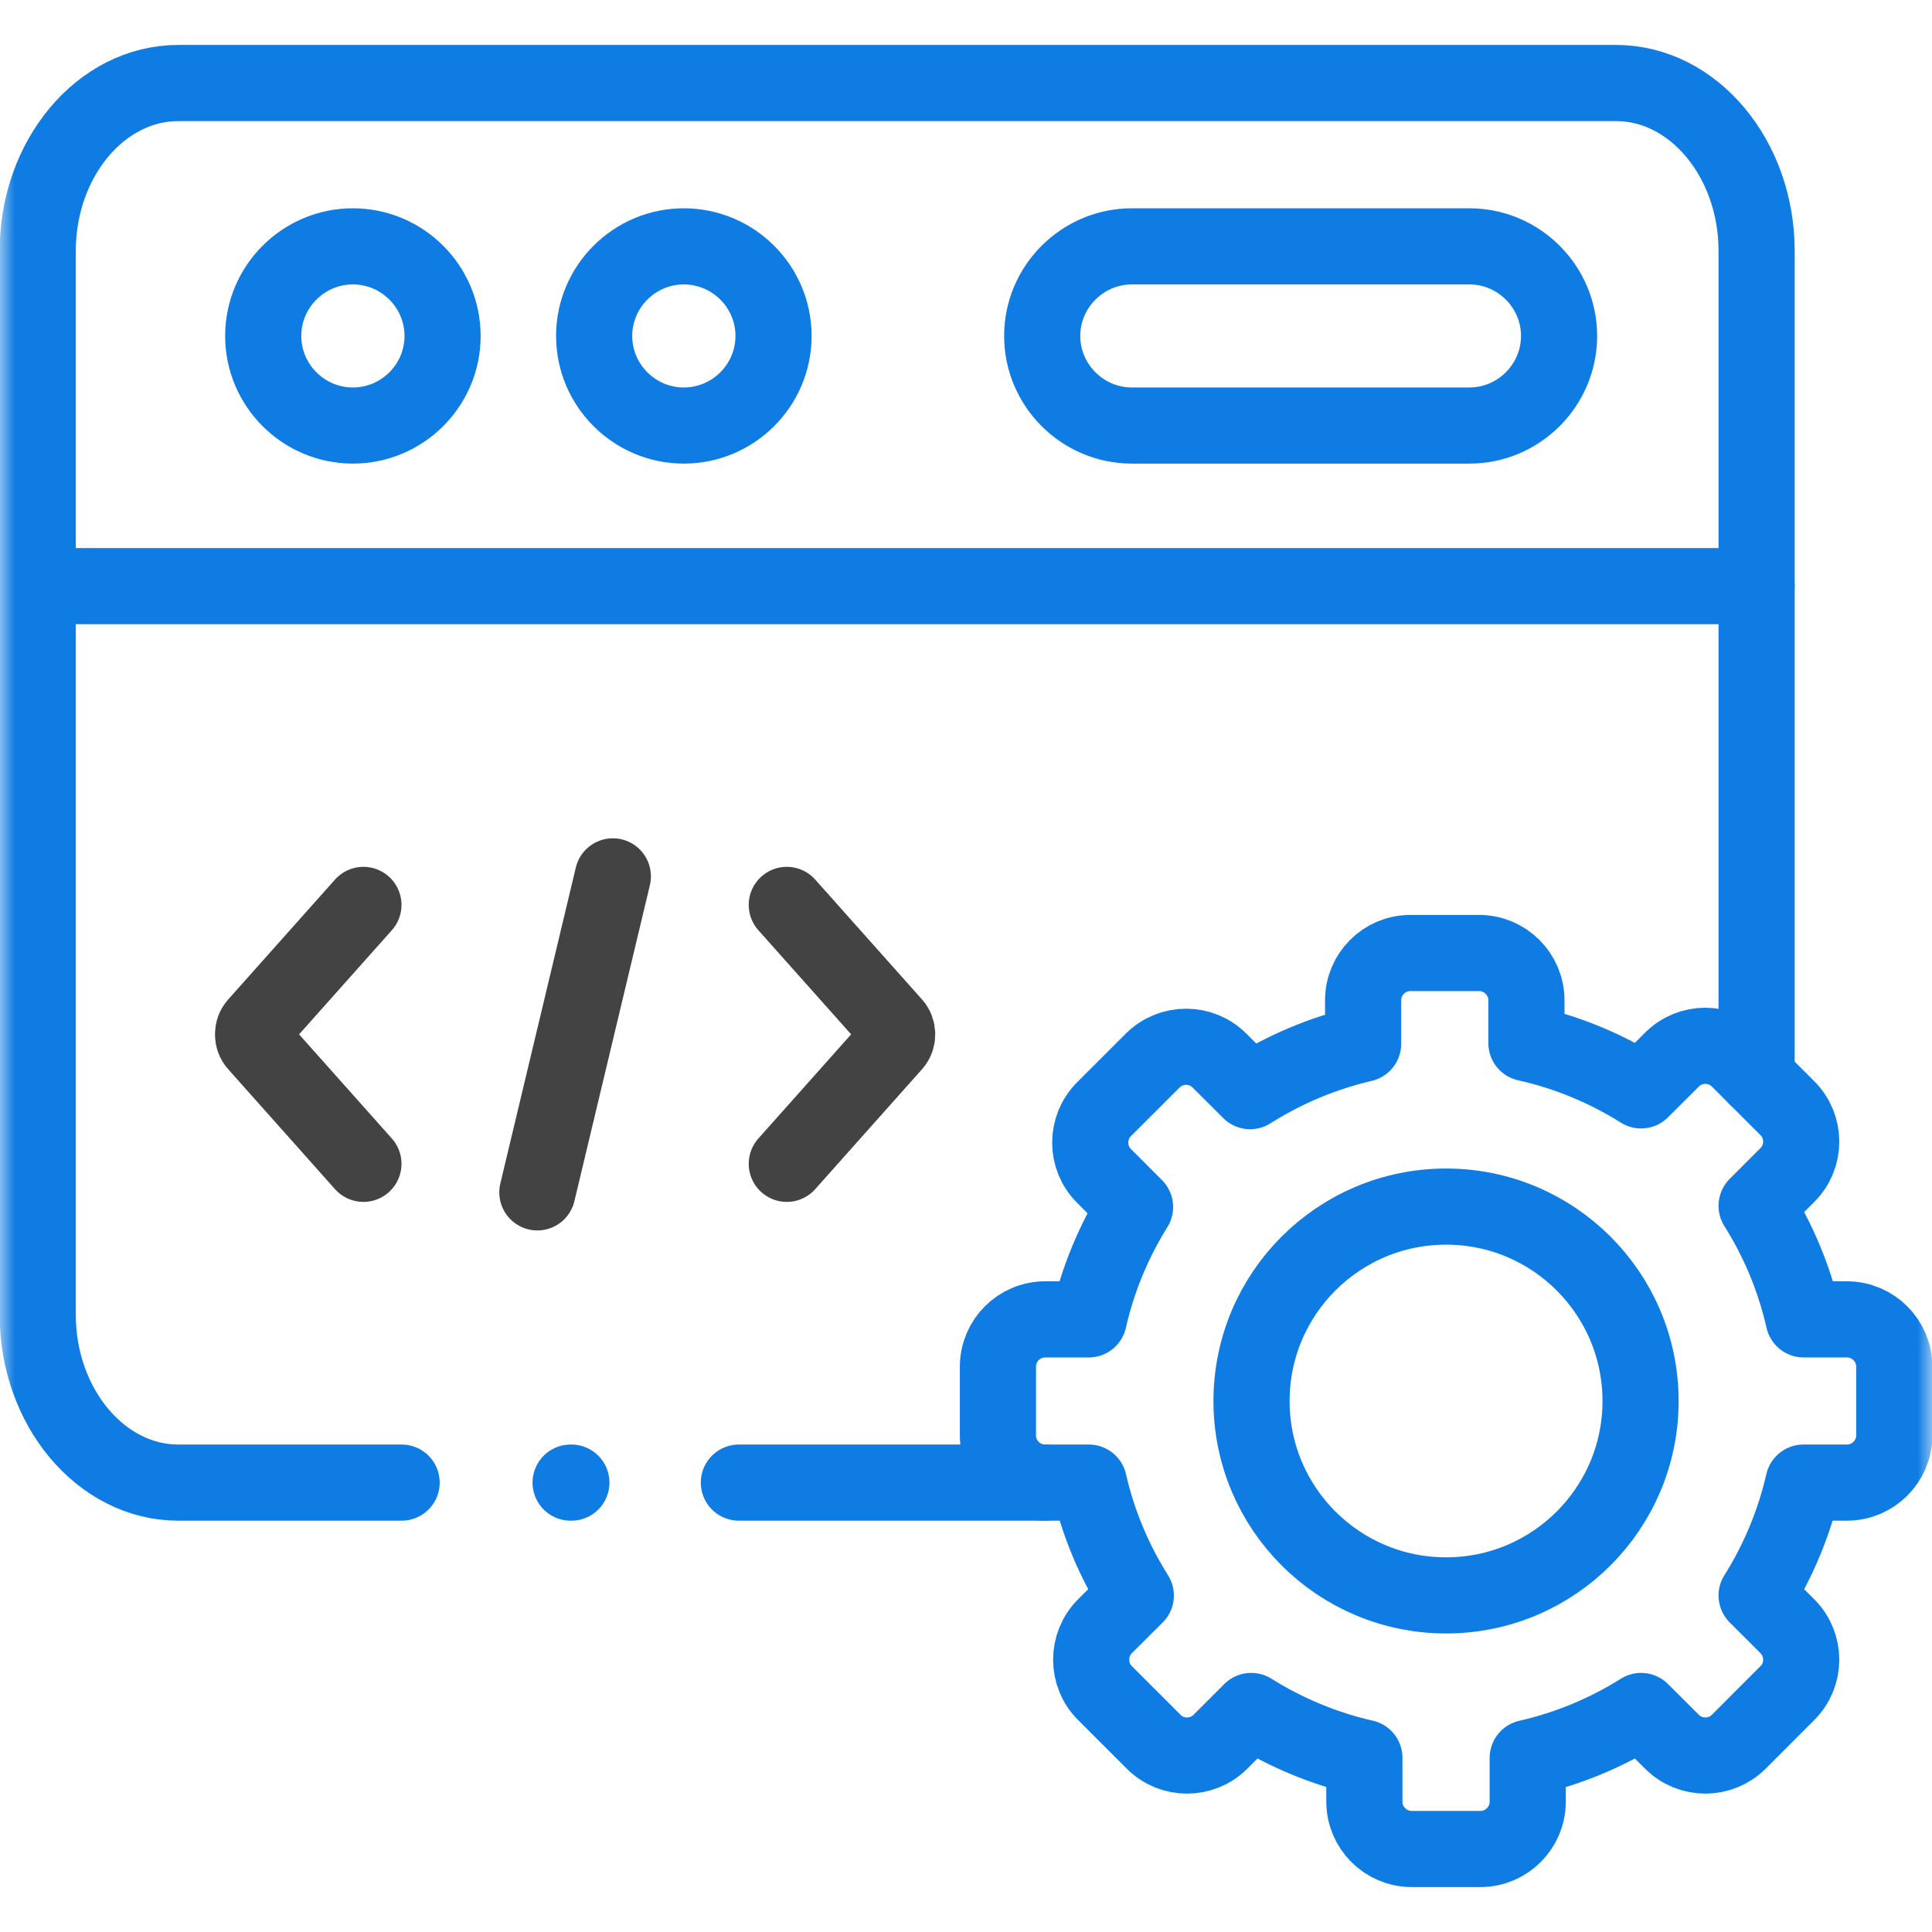 <svg width="66" height="66" viewBox="0 0 66 66" fill="none" xmlns="http://www.w3.org/2000/svg">
<g id="g4140">
<g id="g4142">
<g id="Clip path group">
<mask id="mask0_5350_1410" style="mask-type:luminance" maskUnits="userSpaceOnUse" x="0" y="0" width="66" height="66">
<g id="clipPath4148">
<path id="path4146" d="M0 -7.62939e-06H66V66H0V-7.62939e-06Z" fill="white"/>
</g>
</mask>
<g mask="url(#mask0_5350_1410)">
<g id="g4144">
<g id="g4150">
<path id="path4152" d="M1.289 20.023H21.514H60.008" stroke="#0F7CE3" stroke-width="2.601" stroke-miterlimit="10" stroke-linecap="round" stroke-linejoin="round"/>
</g>
<g id="g4154">
<path id="path4156" d="M12.054 14.537C13.742 14.537 15.119 13.164 15.119 11.476C15.119 9.789 13.742 8.416 12.054 8.416C10.369 8.416 8.992 9.789 8.992 11.476C8.992 13.164 10.369 14.537 12.054 14.537Z" stroke="#0F7CE3" stroke-width="2.601" stroke-miterlimit="10" stroke-linecap="round" stroke-linejoin="round"/>
</g>
<g id="g4158">
<path id="path4160" d="M38.666 8.416H50.197C51.882 8.416 53.26 9.793 53.26 11.476C53.26 13.16 51.882 14.537 50.197 14.537H38.666C36.981 14.537 35.603 13.16 35.603 11.476C35.603 9.793 36.981 8.416 38.666 8.416Z" stroke="#0F7CE3" stroke-width="2.601" stroke-miterlimit="10" stroke-linecap="round" stroke-linejoin="round"/>
</g>
<g id="g4162">
<path id="path4164" d="M23.359 14.537C25.047 14.537 26.425 13.164 26.425 11.476C26.425 9.789 25.047 8.416 23.359 8.416C21.675 8.416 20.297 9.789 20.297 11.476C20.297 13.164 21.675 14.537 23.359 14.537Z" stroke="#0F7CE3" stroke-width="2.601" stroke-miterlimit="10" stroke-linecap="round" stroke-linejoin="round"/>
</g>
<g id="g4166">
<path id="path4168" d="M20.936 29.938L18.357 40.733" stroke="#434343" stroke-width="2.601" stroke-miterlimit="10" stroke-linecap="round" stroke-linejoin="round"/>
</g>
<g id="g4170">
<path id="path4172" d="M26.878 39.758L30.528 35.66C30.689 35.481 30.689 35.189 30.528 35.01L26.878 30.913" stroke="#434343" stroke-width="2.601" stroke-miterlimit="10" stroke-linecap="round" stroke-linejoin="round"/>
</g>
<g id="g4174">
<path id="path4176" d="M12.415 39.758L8.765 35.66C8.604 35.481 8.604 35.189 8.765 35.01L12.415 30.913" stroke="#434343" stroke-width="2.601" stroke-miterlimit="10" stroke-linecap="round" stroke-linejoin="round"/>
</g>
<g id="g4178">
<path id="path4180" d="M52.145 35.635C53.555 35.949 54.874 36.504 56.062 37.249L57.118 36.197C57.743 35.569 58.77 35.569 59.398 36.197L61.061 37.859C61.689 38.487 61.689 39.513 61.061 40.138L60.008 41.193C60.75 42.369 61.298 43.677 61.616 45.072H63.096C63.984 45.072 64.711 45.799 64.711 46.682V49.038C64.711 49.922 63.984 50.648 63.096 50.648H61.609C61.291 52.036 60.743 53.336 60.008 54.505L61.061 55.557C61.689 56.185 61.689 57.211 61.061 57.836L59.398 59.501C58.77 60.129 57.743 60.129 57.118 59.501L56.062 58.449C54.889 59.187 53.585 59.735 52.189 60.053V61.55C52.189 62.437 51.462 63.164 50.578 63.164H48.221C47.336 63.164 46.609 62.437 46.609 61.55V60.049C45.221 59.735 43.916 59.183 42.743 58.449L41.691 59.501C41.062 60.129 40.036 60.129 39.411 59.501L37.745 57.836C37.12 57.211 37.12 56.185 37.745 55.557L38.801 54.505C38.063 53.336 37.515 52.036 37.197 50.648H35.702C34.814 50.648 34.091 49.922 34.091 49.038V46.682C34.091 45.799 34.814 45.072 35.702 45.072H37.193C37.507 43.691 38.048 42.399 38.775 41.233L37.715 40.171C37.087 39.546 37.087 38.52 37.715 37.892L39.378 36.23C40.007 35.602 41.033 35.602 41.658 36.23L42.707 37.275C43.876 36.533 45.177 35.982 46.566 35.657V34.17C46.566 33.283 47.289 32.556 48.177 32.556H50.53C51.418 32.556 52.145 33.283 52.145 34.17V35.635Z" stroke="#0F7CE3" stroke-width="2.601" stroke-miterlimit="10" stroke-linecap="round" stroke-linejoin="round"/>
</g>
<g id="g4182">
<path id="path4184" d="M49.401 41.219C53.069 41.219 56.044 44.192 56.044 47.862C56.044 51.529 53.069 54.501 49.401 54.501C45.729 54.501 42.754 51.529 42.754 47.862C42.754 44.192 45.729 41.219 49.401 41.219Z" stroke="#0F7CE3" stroke-width="2.601" stroke-miterlimit="10" stroke-linecap="round" stroke-linejoin="round"/>
</g>
<g id="g4186">
<path id="path4188" d="M13.72 50.648H6.09C3.452 50.648 1.289 48.067 1.289 44.915V8.57C1.289 5.414 3.449 2.836 6.09 2.836H11.652H55.207C57.849 2.836 60.008 5.418 60.008 8.57V36.807M35.702 50.648H25.241" stroke="#0F7CE3" stroke-width="2.601" stroke-miterlimit="10" stroke-linecap="round" stroke-linejoin="round"/>
</g>
<g id="g4190">
<path id="path4192" d="M19.493 50.648H19.519" stroke="#0F7CE3" stroke-width="2.601" stroke-miterlimit="10" stroke-linecap="round" stroke-linejoin="round"/>
</g>
</g>
</g>
</g>
</g>
</g>
</svg>
